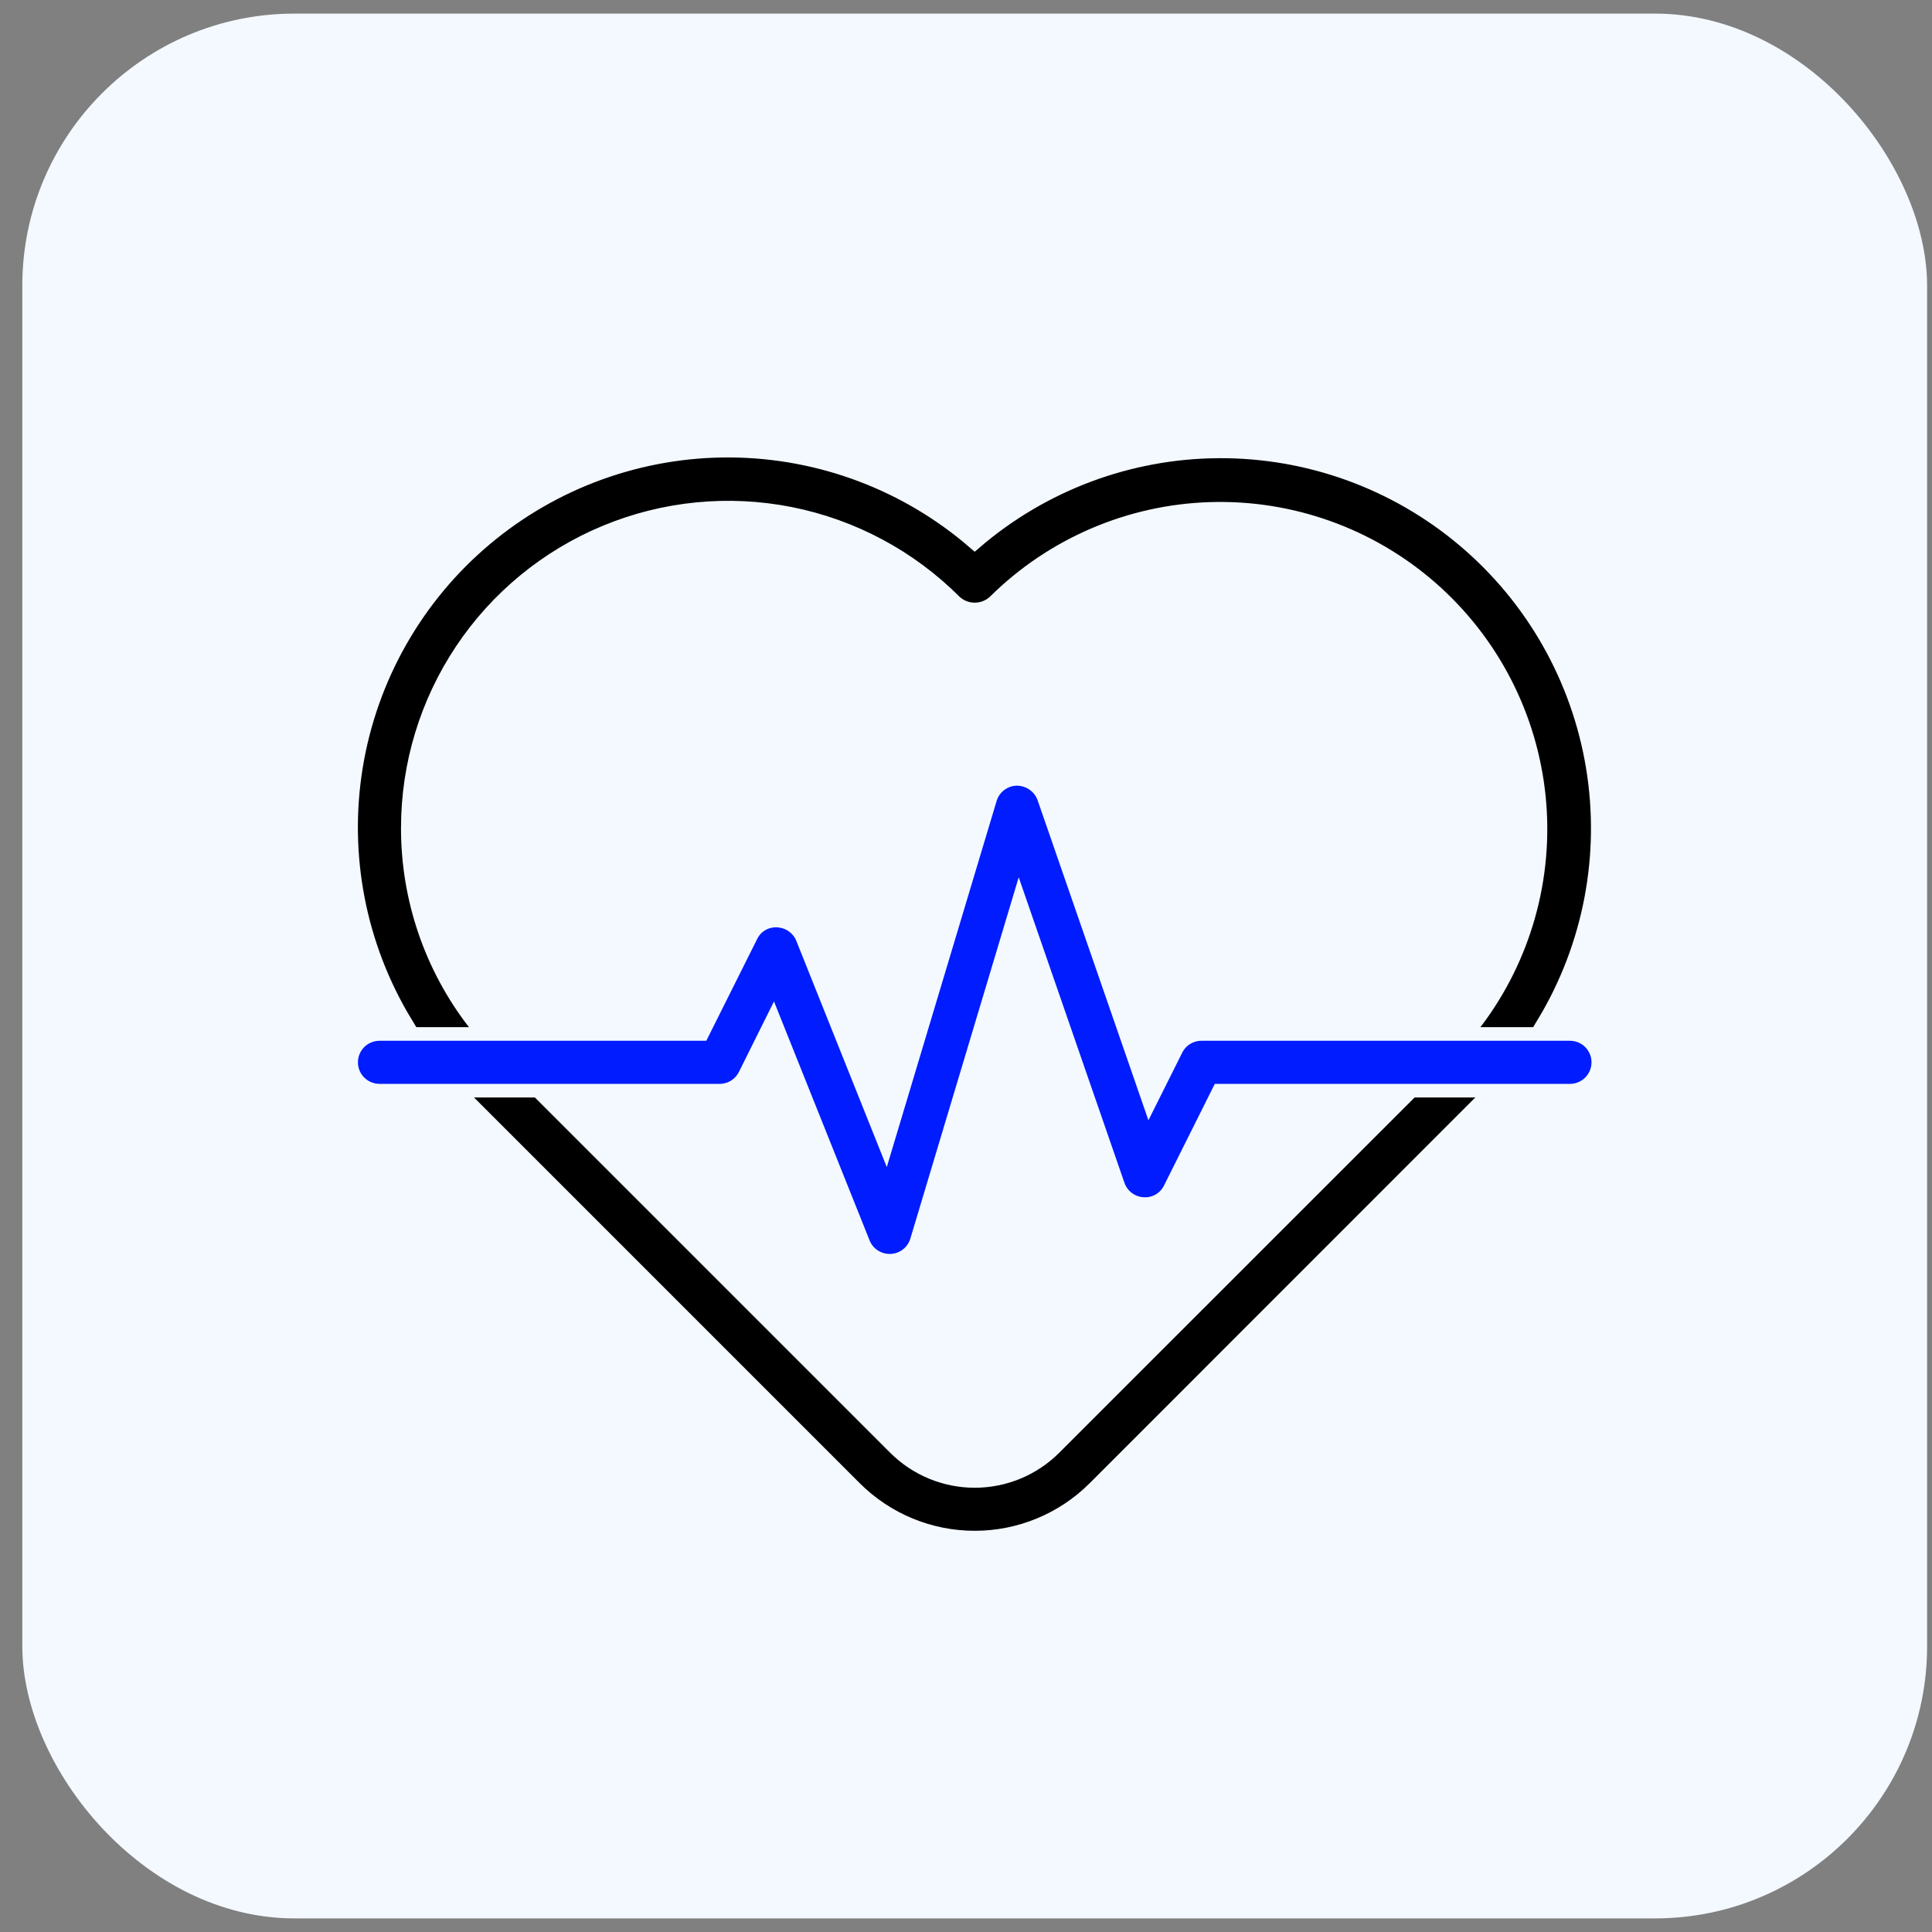 <?xml version="1.0" encoding="UTF-8"?>
<svg xmlns="http://www.w3.org/2000/svg" width="71" height="71" viewBox="0 0 71 71" fill="none">
  <rect x="0" y="0" width="71" height="71" fill="#808080" stroke="none"/>
  <rect x="0.82" y="0.5" width="70" height="70" rx="10" fill="#F3F9FF"></rect>
  <path d="M57.695 37.583H56.735C58.433 34.761 59.07 31.425 58.531 28.175C57.992 24.926 56.313 21.974 53.795 19.851C51.277 17.727 48.084 16.57 44.79 16.588C41.496 16.605 38.316 17.796 35.82 19.946C33.327 17.784 30.144 16.584 26.844 16.561C23.544 16.539 20.345 17.695 17.823 19.823C15.3 21.95 13.62 24.909 13.085 28.165C12.551 31.421 13.197 34.761 14.907 37.583H13.945C13.669 37.583 13.404 37.693 13.209 37.888C13.013 38.084 12.904 38.349 12.904 38.625C12.904 38.901 13.013 39.166 13.209 39.361C13.404 39.557 13.669 39.667 13.945 39.667H16.454C16.622 39.854 16.783 40.048 16.962 40.227L31.422 54.688C32.59 55.852 34.171 56.506 35.82 56.506C37.469 56.506 39.051 55.852 40.218 54.688L54.675 40.227C54.855 40.048 55.015 39.854 55.184 39.667H57.695C57.972 39.667 58.236 39.557 58.432 39.361C58.627 39.166 58.737 38.901 58.737 38.625C58.737 38.349 58.627 38.084 58.432 37.888C58.236 37.693 57.972 37.583 57.695 37.583ZM14.987 30.429C14.986 28.1 15.676 25.824 16.97 23.887C18.263 21.951 20.102 20.442 22.253 19.551C24.405 18.66 26.772 18.427 29.056 18.881C31.34 19.336 33.438 20.458 35.084 22.105C35.283 22.293 35.546 22.398 35.82 22.398C36.094 22.398 36.358 22.293 36.557 22.105C38.673 20.009 41.505 18.793 44.481 18.702C47.458 18.611 50.359 19.652 52.599 21.615C54.839 23.578 56.251 26.318 56.552 29.281C56.852 32.244 56.018 35.211 54.217 37.583H44.154C43.96 37.583 43.77 37.637 43.606 37.739C43.441 37.84 43.308 37.986 43.221 38.159L42.245 40.112L38.367 28.909C38.292 28.703 38.156 28.525 37.975 28.399C37.795 28.274 37.581 28.207 37.361 28.208C37.141 28.213 36.927 28.287 36.752 28.421C36.577 28.554 36.448 28.74 36.385 28.951L32.555 41.719L29.496 34.071C29.422 33.884 29.295 33.723 29.131 33.607C28.967 33.491 28.773 33.425 28.572 33.417C28.371 33.404 28.17 33.452 27.996 33.554C27.822 33.657 27.683 33.809 27.596 33.992L25.802 37.583H17.422C15.84 35.535 14.983 33.018 14.987 30.429ZM38.745 53.215C37.969 53.989 36.917 54.424 35.82 54.424C34.724 54.424 33.672 53.989 32.895 53.215L19.347 39.667H26.445C26.639 39.667 26.829 39.613 26.993 39.511C27.158 39.409 27.291 39.264 27.378 39.091L28.419 36.999L31.724 45.263C31.802 45.456 31.936 45.622 32.109 45.739C32.282 45.855 32.487 45.917 32.695 45.917H32.742C32.958 45.907 33.166 45.83 33.336 45.697C33.506 45.565 33.631 45.382 33.693 45.175L37.454 32.639L41.086 43.133C41.153 43.327 41.276 43.497 41.439 43.621C41.602 43.745 41.798 43.819 42.003 43.832C42.208 43.849 42.413 43.803 42.592 43.7C42.77 43.598 42.913 43.444 43.003 43.258L44.797 39.667H52.297L38.745 53.215Z" fill="black" stroke="#F3F9FF" stroke-width="0.5"></path>
  <path d="M57.217 37.998H57.696C57.972 37.998 58.237 38.108 58.432 38.303C58.627 38.498 58.737 38.763 58.737 39.039C58.737 39.316 58.627 39.581 58.432 39.776C58.237 39.971 57.972 40.081 57.696 40.081H55.298H55.184H44.798L43.003 43.673C42.914 43.858 42.77 44.012 42.592 44.115C42.413 44.217 42.208 44.263 42.003 44.247C41.798 44.233 41.602 44.16 41.439 44.036C41.276 43.911 41.153 43.742 41.086 43.548L37.454 33.054L33.694 45.59C33.632 45.797 33.507 45.979 33.336 46.112C33.166 46.245 32.958 46.321 32.742 46.331H32.696C32.487 46.332 32.283 46.27 32.11 46.153C31.936 46.037 31.802 45.871 31.725 45.677L28.419 37.413L27.378 39.505C27.291 39.678 27.158 39.824 26.994 39.926C26.829 40.027 26.639 40.081 26.446 40.081H19.454H19.348H13.946C13.669 40.081 13.404 39.971 13.209 39.776C13.014 39.581 12.904 39.316 12.904 39.039C12.904 38.763 13.014 38.498 13.209 38.303C13.404 38.108 13.669 37.998 13.946 37.998H17.423H17.907H25.802L27.597 34.406C27.683 34.224 27.822 34.071 27.996 33.969C28.17 33.866 28.371 33.818 28.573 33.831C28.773 33.84 28.967 33.906 29.131 34.022C29.295 34.138 29.422 34.299 29.497 34.485L32.555 42.133L36.385 29.366C36.448 29.154 36.577 28.969 36.752 28.835C36.928 28.702 37.141 28.627 37.361 28.623C37.581 28.622 37.795 28.688 37.975 28.814C38.156 28.939 38.293 29.117 38.367 29.324L42.246 40.527L43.222 38.574C43.308 38.401 43.441 38.255 43.606 38.153C43.771 38.052 43.96 37.998 44.154 37.998H56.735H57.217Z" fill="#001CFF"></path>
  <path d="M56.735 37.998H57.696C57.972 37.998 58.237 38.108 58.432 38.303C58.627 38.498 58.737 38.763 58.737 39.039C58.737 39.316 58.627 39.581 58.432 39.776C58.237 39.971 57.972 40.081 57.696 40.081H55.184M17.907 37.998H13.946C13.669 37.998 13.404 38.108 13.209 38.303C13.014 38.498 12.904 38.763 12.904 39.039C12.904 39.316 13.014 39.581 13.209 39.776C13.404 39.971 13.669 40.081 13.946 40.081H19.454M57.217 37.998H44.154C43.96 37.998 43.771 38.052 43.606 38.153C43.441 38.255 43.308 38.401 43.222 38.574L42.246 40.527L38.367 29.324C38.293 29.117 38.156 28.939 37.975 28.814C37.795 28.688 37.581 28.622 37.361 28.623C37.141 28.627 36.928 28.702 36.752 28.835C36.577 28.969 36.448 29.154 36.385 29.366L32.555 42.133L29.497 34.485C29.422 34.299 29.295 34.138 29.131 34.022C28.967 33.906 28.773 33.84 28.573 33.831C28.371 33.818 28.17 33.866 27.996 33.969C27.822 34.071 27.683 34.224 27.597 34.406L25.802 37.998H17.423M19.348 40.081H26.446C26.639 40.081 26.829 40.027 26.994 39.926C27.158 39.824 27.291 39.678 27.378 39.505L28.419 37.413L31.725 45.677C31.802 45.871 31.936 46.037 32.11 46.153C32.283 46.27 32.487 46.332 32.696 46.331H32.742C32.958 46.321 33.166 46.245 33.336 46.112C33.507 45.979 33.632 45.797 33.694 45.59L37.454 33.054L41.086 43.548C41.153 43.742 41.276 43.911 41.439 44.036C41.602 44.16 41.798 44.233 42.003 44.247C42.208 44.263 42.413 44.217 42.592 44.115C42.77 44.012 42.914 43.858 43.003 43.673L44.798 40.081H55.298" stroke="#F3F9FF" stroke-width="0.5"></path>
</svg>
